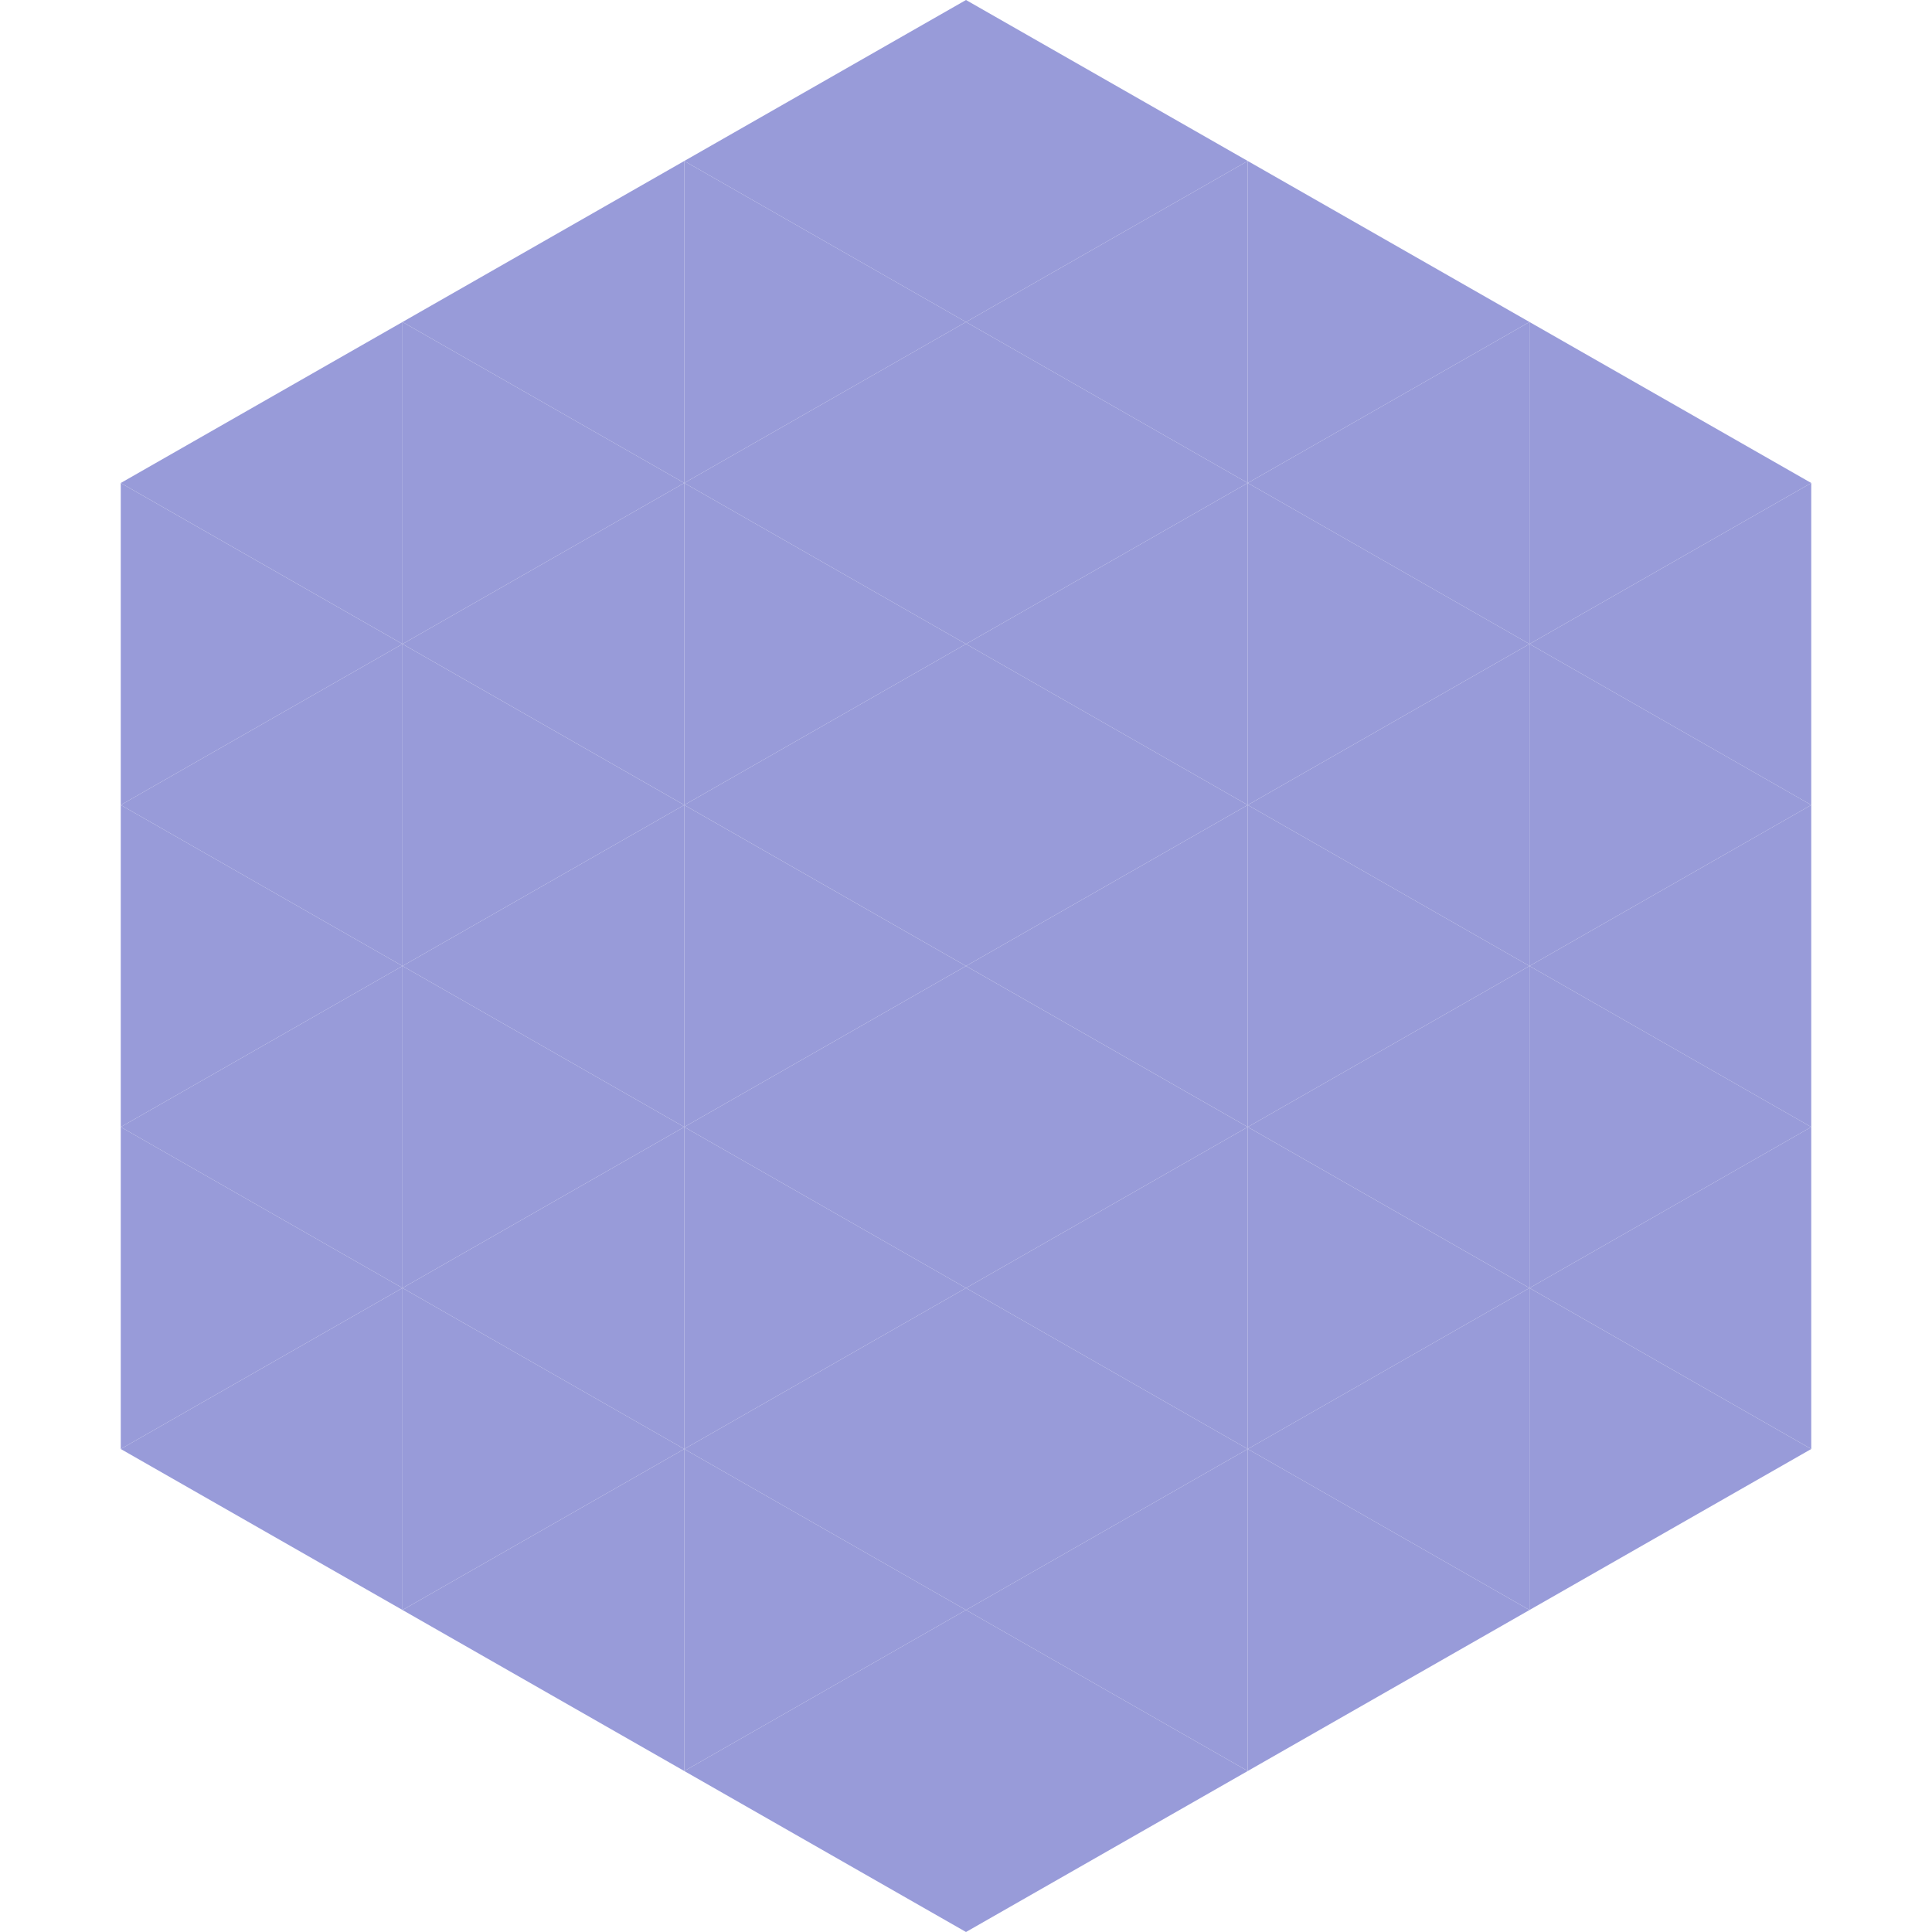 <?xml version="1.0"?>
<!-- Generated by SVGo -->
<svg width="240" height="240"
     xmlns="http://www.w3.org/2000/svg"
     xmlns:xlink="http://www.w3.org/1999/xlink">
<polygon points="50,40 15,60 50,80" style="fill:rgb(152,155,217)" />
<polygon points="190,40 225,60 190,80" style="fill:rgb(152,155,217)" />
<polygon points="15,60 50,80 15,100" style="fill:rgb(152,155,217)" />
<polygon points="225,60 190,80 225,100" style="fill:rgb(152,155,217)" />
<polygon points="50,80 15,100 50,120" style="fill:rgb(152,155,217)" />
<polygon points="190,80 225,100 190,120" style="fill:rgb(152,155,217)" />
<polygon points="15,100 50,120 15,140" style="fill:rgb(152,155,217)" />
<polygon points="225,100 190,120 225,140" style="fill:rgb(152,155,217)" />
<polygon points="50,120 15,140 50,160" style="fill:rgb(152,155,217)" />
<polygon points="190,120 225,140 190,160" style="fill:rgb(152,155,217)" />
<polygon points="15,140 50,160 15,180" style="fill:rgb(152,155,217)" />
<polygon points="225,140 190,160 225,180" style="fill:rgb(152,155,217)" />
<polygon points="50,160 15,180 50,200" style="fill:rgb(152,155,217)" />
<polygon points="190,160 225,180 190,200" style="fill:rgb(152,155,217)" />
<polygon points="15,180 50,200 15,220" style="fill:rgb(255,255,255); fill-opacity:0" />
<polygon points="225,180 190,200 225,220" style="fill:rgb(255,255,255); fill-opacity:0" />
<polygon points="50,0 85,20 50,40" style="fill:rgb(255,255,255); fill-opacity:0" />
<polygon points="190,0 155,20 190,40" style="fill:rgb(255,255,255); fill-opacity:0" />
<polygon points="85,20 50,40 85,60" style="fill:rgb(152,155,217)" />
<polygon points="155,20 190,40 155,60" style="fill:rgb(152,155,217)" />
<polygon points="50,40 85,60 50,80" style="fill:rgb(152,155,217)" />
<polygon points="190,40 155,60 190,80" style="fill:rgb(152,155,217)" />
<polygon points="85,60 50,80 85,100" style="fill:rgb(152,155,217)" />
<polygon points="155,60 190,80 155,100" style="fill:rgb(152,155,217)" />
<polygon points="50,80 85,100 50,120" style="fill:rgb(152,155,217)" />
<polygon points="190,80 155,100 190,120" style="fill:rgb(152,155,217)" />
<polygon points="85,100 50,120 85,140" style="fill:rgb(152,155,217)" />
<polygon points="155,100 190,120 155,140" style="fill:rgb(152,155,217)" />
<polygon points="50,120 85,140 50,160" style="fill:rgb(152,155,217)" />
<polygon points="190,120 155,140 190,160" style="fill:rgb(152,155,217)" />
<polygon points="85,140 50,160 85,180" style="fill:rgb(152,155,217)" />
<polygon points="155,140 190,160 155,180" style="fill:rgb(152,155,217)" />
<polygon points="50,160 85,180 50,200" style="fill:rgb(152,155,217)" />
<polygon points="190,160 155,180 190,200" style="fill:rgb(152,155,217)" />
<polygon points="85,180 50,200 85,220" style="fill:rgb(152,155,217)" />
<polygon points="155,180 190,200 155,220" style="fill:rgb(152,155,217)" />
<polygon points="120,0 85,20 120,40" style="fill:rgb(152,155,217)" />
<polygon points="120,0 155,20 120,40" style="fill:rgb(152,155,217)" />
<polygon points="85,20 120,40 85,60" style="fill:rgb(152,155,217)" />
<polygon points="155,20 120,40 155,60" style="fill:rgb(152,155,217)" />
<polygon points="120,40 85,60 120,80" style="fill:rgb(152,155,217)" />
<polygon points="120,40 155,60 120,80" style="fill:rgb(152,155,217)" />
<polygon points="85,60 120,80 85,100" style="fill:rgb(152,155,217)" />
<polygon points="155,60 120,80 155,100" style="fill:rgb(152,155,217)" />
<polygon points="120,80 85,100 120,120" style="fill:rgb(152,155,217)" />
<polygon points="120,80 155,100 120,120" style="fill:rgb(152,155,217)" />
<polygon points="85,100 120,120 85,140" style="fill:rgb(152,155,217)" />
<polygon points="155,100 120,120 155,140" style="fill:rgb(152,155,217)" />
<polygon points="120,120 85,140 120,160" style="fill:rgb(152,155,217)" />
<polygon points="120,120 155,140 120,160" style="fill:rgb(152,155,217)" />
<polygon points="85,140 120,160 85,180" style="fill:rgb(152,155,217)" />
<polygon points="155,140 120,160 155,180" style="fill:rgb(152,155,217)" />
<polygon points="120,160 85,180 120,200" style="fill:rgb(152,155,217)" />
<polygon points="120,160 155,180 120,200" style="fill:rgb(152,155,217)" />
<polygon points="85,180 120,200 85,220" style="fill:rgb(152,155,217)" />
<polygon points="155,180 120,200 155,220" style="fill:rgb(152,155,217)" />
<polygon points="120,200 85,220 120,240" style="fill:rgb(152,155,217)" />
<polygon points="120,200 155,220 120,240" style="fill:rgb(152,155,217)" />
<polygon points="85,220 120,240 85,260" style="fill:rgb(255,255,255); fill-opacity:0" />
<polygon points="155,220 120,240 155,260" style="fill:rgb(255,255,255); fill-opacity:0" />
</svg>
